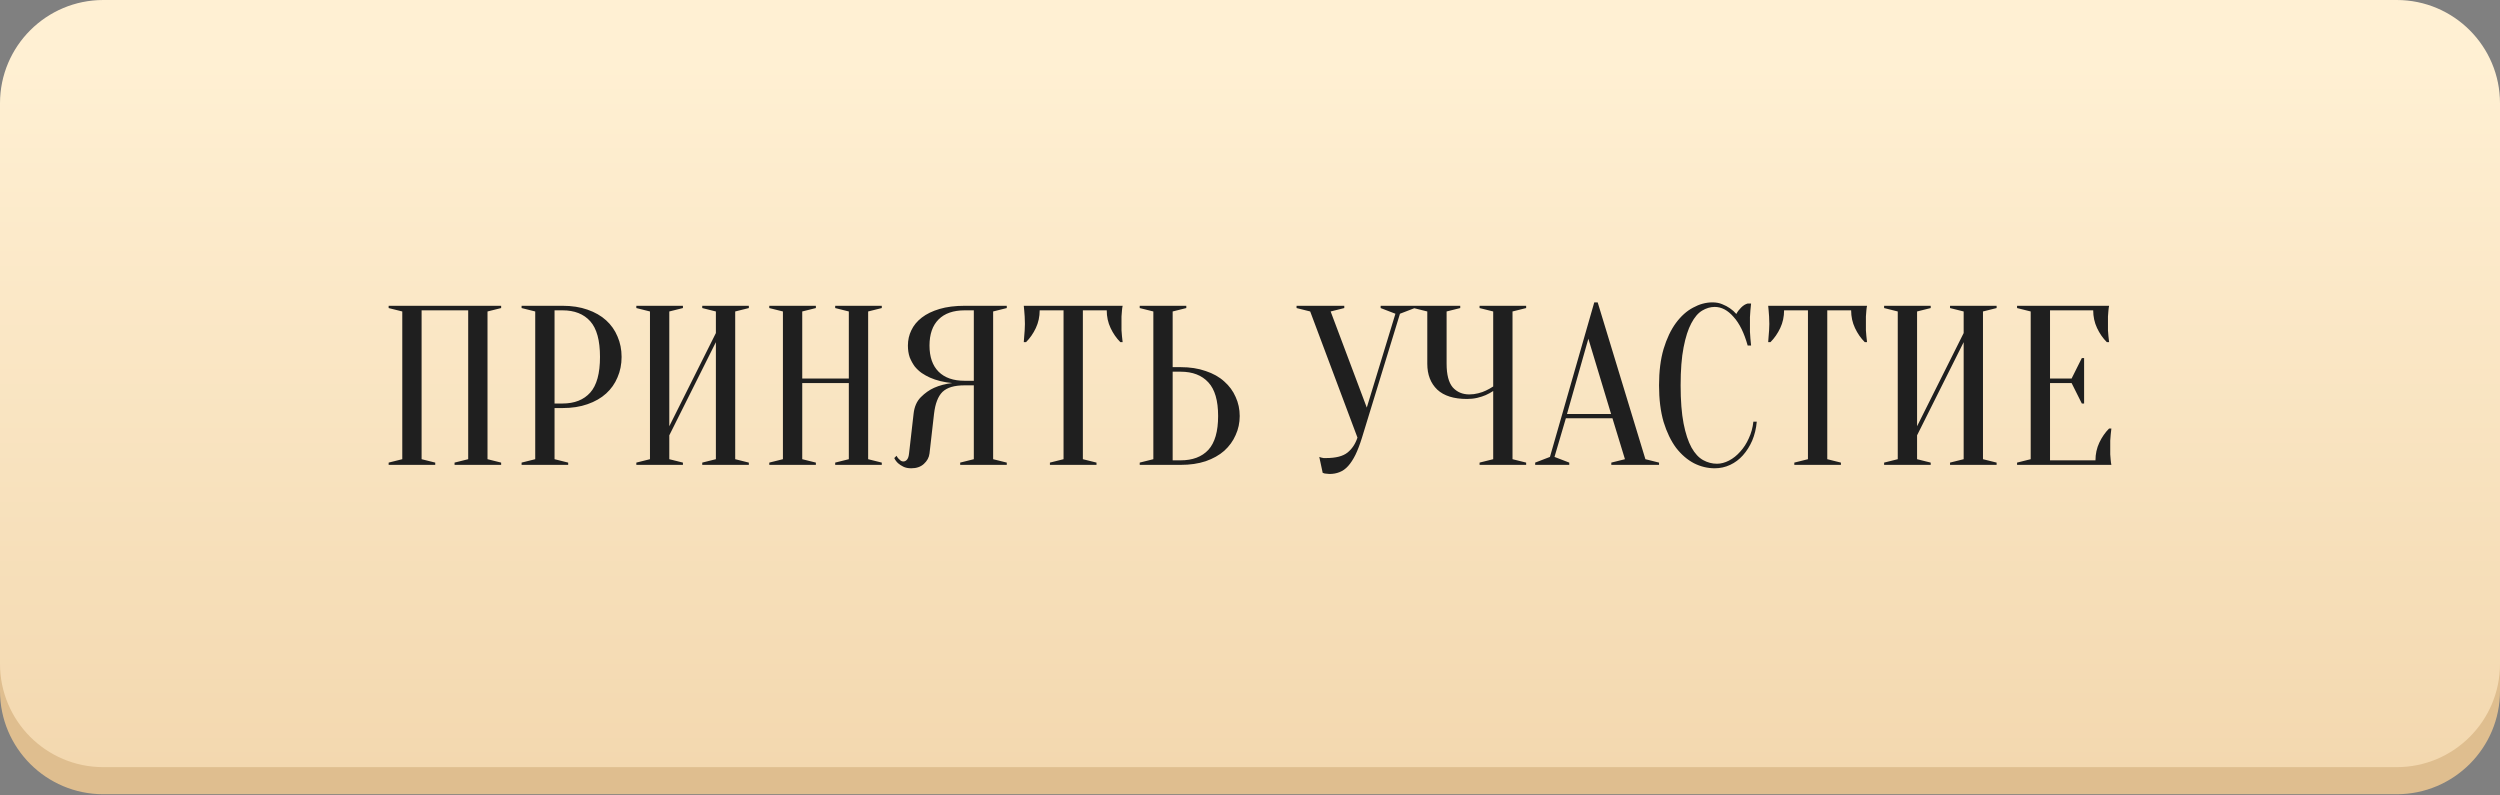<?xml version="1.0" encoding="UTF-8"?> <svg xmlns="http://www.w3.org/2000/svg" width="484" height="154" viewBox="0 0 484 154" fill="none"><rect x="0" y="0" width="484" height="154" fill="#808080" stroke="none"/> <path d="M0 25.242C0 14.196 8.954 5.242 20 5.242H464C475.046 5.242 484 14.196 484 25.242V133.762C484 144.808 475.046 153.762 464 153.762H20C8.954 153.762 0 144.807 0 133.762V25.242Z" fill="#DFBE8F"></path> <path d="M0 20C0 8.954 8.954 0 20 0H464C475.046 0 484 8.954 484 20V128.52C484 139.566 475.046 148.52 464 148.52H20C8.954 148.52 0 139.566 0 128.52V20Z" fill="url(#paint0_linear_208_135)"></path> <path d="M84.262 89.56V90H75.242V89.56L77.882 88.9V60.3L75.242 59.64V59.2H97.022V59.64L94.382 60.3V88.9L97.022 89.56V90H88.002V89.56L90.642 88.9V60.08H81.622V88.9L84.262 89.56ZM107.36 79V88.9L110 89.56V90H100.98V89.56L103.62 88.9V60.3L100.98 59.64V59.2H108.9C110.719 59.2 112.332 59.449 113.74 59.948C115.177 60.447 116.38 61.136 117.348 62.016C118.316 62.896 119.049 63.937 119.548 65.14C120.076 66.343 120.34 67.663 120.34 69.1C120.34 70.537 120.076 71.857 119.548 73.06C119.049 74.263 118.316 75.304 117.348 76.184C116.38 77.064 115.177 77.753 113.74 78.252C112.332 78.751 110.719 79 108.9 79H107.36ZM107.36 78.12H108.9C111.217 78.12 113.007 77.416 114.268 76.008C115.529 74.6 116.16 72.297 116.16 69.1C116.16 65.903 115.529 63.6 114.268 62.192C113.007 60.784 111.217 60.08 108.9 60.08H107.36V78.12ZM129.575 84.28V88.9L132.215 89.56V90H123.195V89.56L125.835 88.9V60.3L123.195 59.64V59.2H132.215V59.64L129.575 60.3V82.52L138.595 64.48V60.3L135.955 59.64V59.2H144.975V59.64L142.335 60.3V88.9L144.975 89.56V90H135.955V89.56L138.595 88.9V66.24L129.575 84.28ZM155.313 74.16V88.9L157.953 89.56V90H148.933V89.56L151.573 88.9V60.3L148.933 59.64V59.2H157.953V59.64L155.313 60.3V73.28H164.333V60.3L161.693 59.64V59.2H170.713V59.64L168.073 60.3V88.9L170.713 89.56V90H161.693V89.56L164.333 88.9V74.16H155.313ZM194.911 59.2V59.64L192.271 60.3V88.9L194.911 89.56V90H185.891V89.56L188.531 88.9V74.6H186.771C185.774 74.6 184.923 74.703 184.219 74.908C183.515 75.113 182.929 75.436 182.459 75.876C182.019 76.316 181.667 76.888 181.403 77.592C181.139 78.267 180.949 79.103 180.831 80.1L179.951 87.8C179.863 88.563 179.497 89.237 178.851 89.824C178.235 90.381 177.429 90.66 176.431 90.66C175.815 90.66 175.302 90.557 174.891 90.352C174.481 90.147 174.143 89.927 173.879 89.692C173.557 89.399 173.307 89.061 173.131 88.68L173.571 88.24C173.689 88.475 173.821 88.665 173.967 88.812C174.114 88.959 174.261 89.091 174.407 89.208C174.554 89.296 174.715 89.34 174.891 89.34C175.155 89.34 175.39 89.223 175.595 88.988C175.801 88.753 175.933 88.357 175.991 87.8L176.871 80.1C177.018 78.751 177.487 77.68 178.279 76.888C179.071 76.096 179.922 75.495 180.831 75.084C181.887 74.615 183.061 74.307 184.351 74.16C182.738 74.013 181.301 73.661 180.039 73.104C179.511 72.869 178.983 72.576 178.455 72.224C177.957 71.872 177.502 71.447 177.091 70.948C176.71 70.42 176.387 69.833 176.123 69.188C175.889 68.513 175.771 67.751 175.771 66.9C175.771 65.844 175.991 64.861 176.431 63.952C176.871 63.013 177.546 62.192 178.455 61.488C179.365 60.784 180.509 60.227 181.887 59.816C183.266 59.405 184.894 59.2 186.771 59.2H194.911ZM179.951 66.9C179.951 69.1 180.538 70.787 181.711 71.96C182.885 73.133 184.571 73.72 186.771 73.72H188.531V60.08H186.771C184.571 60.08 182.885 60.667 181.711 61.84C180.538 63.013 179.951 64.7 179.951 66.9ZM209.643 88.9L212.283 89.56V90H203.263V89.56L205.903 88.9V60.08H201.283C201.283 61.312 201.033 62.456 200.535 63.512C200.036 64.568 199.405 65.477 198.643 66.24H198.203C198.232 65.859 198.261 65.463 198.291 65.052C198.32 64.7 198.349 64.333 198.379 63.952C198.408 63.541 198.423 63.131 198.423 62.72C198.423 62.163 198.408 61.679 198.379 61.268C198.349 60.828 198.32 60.447 198.291 60.124C198.261 59.772 198.232 59.464 198.203 59.2H217.343C217.284 59.464 217.24 59.772 217.211 60.124C217.181 60.447 217.152 60.828 217.123 61.268C217.123 61.679 217.123 62.163 217.123 62.72C217.123 63.131 217.123 63.541 217.123 63.952C217.152 64.333 217.181 64.7 217.211 65.052C217.24 65.463 217.284 65.859 217.343 66.24H216.903C216.14 65.477 215.509 64.568 215.011 63.512C214.512 62.456 214.263 61.312 214.263 60.08H209.643V88.9ZM228.568 71.08C230.387 71.08 232 71.329 233.408 71.828C234.845 72.297 236.048 72.972 237.016 73.852C237.984 74.703 238.717 75.7 239.216 76.844C239.744 77.988 240.008 79.22 240.008 80.54C240.008 81.86 239.744 83.092 239.216 84.236C238.717 85.38 237.984 86.392 237.016 87.272C236.048 88.123 234.845 88.797 233.408 89.296C232 89.765 230.387 90 228.568 90H220.648V89.56L223.288 88.9V60.3L220.648 59.64V59.2H229.668V59.64L227.028 60.3V71.08H228.568ZM227.028 89.12H228.568C230.885 89.12 232.675 88.445 233.936 87.096C235.197 85.717 235.828 83.532 235.828 80.54C235.828 77.548 235.197 75.377 233.936 74.028C232.675 72.649 230.885 71.96 228.568 71.96H227.028V89.12ZM264.609 78.912L270.153 60.74L267.293 59.64V59.2H273.893V59.64L271.033 60.74L263.685 84.72C263.274 86.04 262.849 87.155 262.409 88.064C261.969 88.944 261.5 89.663 261.001 90.22C260.502 90.777 259.945 91.173 259.329 91.408C258.742 91.643 258.097 91.76 257.393 91.76C257.217 91.76 257.056 91.745 256.909 91.716C256.762 91.716 256.616 91.701 256.469 91.672C256.322 91.643 256.19 91.599 256.073 91.54L255.413 88.46C255.53 88.519 255.662 88.563 255.809 88.592C255.956 88.621 256.102 88.651 256.249 88.68C256.396 88.68 256.557 88.68 256.733 88.68C258.61 88.68 259.989 88.328 260.869 87.624C261.749 86.92 262.394 85.952 262.805 84.72L253.653 60.3L251.013 59.64V59.2H260.253V59.64L257.613 60.3L264.609 78.912ZM289.083 75.7C288.643 75.993 288.159 76.257 287.631 76.492C287.162 76.697 286.619 76.873 286.003 77.02C285.387 77.167 284.727 77.24 284.023 77.24C281.471 77.24 279.55 76.639 278.259 75.436C276.969 74.204 276.323 72.532 276.323 70.42V60.3L273.683 59.64V59.2H282.703V59.64L280.063 60.3V70.42C280.063 72.532 280.459 74.057 281.251 74.996C282.073 75.905 283.143 76.36 284.463 76.36C285.05 76.36 285.622 76.287 286.179 76.14C286.766 75.993 287.265 75.817 287.675 75.612C288.174 75.377 288.643 75.113 289.083 74.82V60.3L286.443 59.64V59.2H295.463V59.64L292.823 60.3V88.9L295.463 89.56V90H286.443V89.56L289.083 88.9V75.7ZM303.37 80.144H311.906L307.506 65.58L303.37 80.144ZM312.17 80.98H303.15L300.95 88.46L303.81 89.56V90H297.21V89.56L300.07 88.46L308.65 58.54H309.31L318.55 88.9L321.19 89.56V90H311.95V89.56L314.59 88.9L312.17 80.98ZM331.97 59.42C331.148 59.42 330.342 59.655 329.55 60.124C328.758 60.593 328.054 61.415 327.438 62.588C326.822 63.732 326.323 65.287 325.942 67.252C325.56 69.188 325.37 71.637 325.37 74.6C325.37 77.563 325.56 80.027 325.942 81.992C326.323 83.928 326.836 85.483 327.482 86.656C328.127 87.8 328.875 88.607 329.726 89.076C330.576 89.545 331.471 89.78 332.41 89.78C333.172 89.78 333.95 89.575 334.742 89.164C335.534 88.753 336.252 88.181 336.898 87.448C337.572 86.715 338.13 85.849 338.57 84.852C339.039 83.855 339.332 82.784 339.45 81.64H340.11C339.992 82.96 339.699 84.177 339.23 85.292C338.76 86.377 338.159 87.331 337.426 88.152C336.722 88.944 335.9 89.56 334.962 90C334.023 90.44 333.026 90.66 331.97 90.66C330.591 90.66 329.256 90.337 327.966 89.692C326.675 89.017 325.516 88.02 324.49 86.7C323.492 85.351 322.686 83.679 322.07 81.684C321.483 79.66 321.19 77.299 321.19 74.6C321.19 71.901 321.483 69.555 322.07 67.56C322.686 65.536 323.478 63.864 324.446 62.544C325.443 61.195 326.558 60.197 327.79 59.552C329.022 58.877 330.268 58.54 331.53 58.54C332.234 58.54 332.864 58.657 333.422 58.892C334.008 59.127 334.507 59.391 334.918 59.684C335.387 60.007 335.798 60.373 336.15 60.784C336.384 60.344 336.692 59.933 337.074 59.552C337.484 59.141 337.91 58.877 338.35 58.76H339.01C338.951 59.2 338.907 59.64 338.878 60.08C338.848 60.491 338.819 60.931 338.79 61.4C338.79 61.84 338.79 62.28 338.79 62.72C338.79 63.219 338.79 63.717 338.79 64.216C338.819 64.685 338.848 65.125 338.878 65.536C338.907 66.005 338.951 66.46 339.01 66.9H338.35C337.675 64.465 336.766 62.617 335.622 61.356C334.507 60.065 333.29 59.42 331.97 59.42ZM353.76 88.9L356.4 89.56V90H347.38V89.56L350.02 88.9V60.08H345.4C345.4 61.312 345.151 62.456 344.652 63.512C344.153 64.568 343.523 65.477 342.76 66.24H342.32C342.349 65.859 342.379 65.463 342.408 65.052C342.437 64.7 342.467 64.333 342.496 63.952C342.525 63.541 342.54 63.131 342.54 62.72C342.54 62.163 342.525 61.679 342.496 61.268C342.467 60.828 342.437 60.447 342.408 60.124C342.379 59.772 342.349 59.464 342.32 59.2H361.46C361.401 59.464 361.357 59.772 361.328 60.124C361.299 60.447 361.269 60.828 361.24 61.268C361.24 61.679 361.24 62.163 361.24 62.72C361.24 63.131 361.24 63.541 361.24 63.952C361.269 64.333 361.299 64.7 361.328 65.052C361.357 65.463 361.401 65.859 361.46 66.24H361.02C360.257 65.477 359.627 64.568 359.128 63.512C358.629 62.456 358.38 61.312 358.38 60.08H353.76V88.9ZM371.145 84.28V88.9L373.785 89.56V90H364.765V89.56L367.405 88.9V60.3L364.765 59.64V59.2H373.785V59.64L371.145 60.3V82.52L380.165 64.48V60.3L377.525 59.64V59.2H386.545V59.64L383.905 60.3V88.9L386.545 89.56V90H377.525V89.56L380.165 88.9V66.24L371.145 84.28ZM405.683 89.12C405.683 87.888 405.933 86.744 406.431 85.688C406.93 84.632 407.561 83.723 408.323 82.96H408.763C408.705 83.341 408.661 83.737 408.631 84.148C408.602 84.5 408.573 84.881 408.543 85.292C408.543 85.703 408.543 86.099 408.543 86.48C408.543 87.037 408.543 87.536 408.543 87.976C408.573 88.387 408.602 88.753 408.631 89.076C408.661 89.428 408.705 89.736 408.763 90H390.503V89.56L393.143 88.9V60.3L390.503 59.64V59.2H408.323C408.265 59.464 408.221 59.772 408.191 60.124C408.162 60.447 408.133 60.828 408.103 61.268C408.103 61.679 408.103 62.163 408.103 62.72C408.103 63.131 408.103 63.541 408.103 63.952C408.133 64.333 408.162 64.7 408.191 65.052C408.221 65.463 408.265 65.859 408.323 66.24H407.883C407.121 65.477 406.49 64.568 405.991 63.512C405.493 62.456 405.243 61.312 405.243 60.08H396.883V73.28H401.063L403.043 69.32H403.483V78.12H403.043L401.063 74.16H396.883V89.12H405.683Z" fill="#1F1F1F"></path> <defs> <linearGradient id="paint0_linear_208_135" x1="242" y1="0" x2="242" y2="148.52" gradientUnits="userSpaceOnUse"> <stop offset="0.078" stop-color="#FFF0D3"></stop> <stop offset="1" stop-color="#F3D8AF"></stop> </linearGradient> </defs> </svg> 